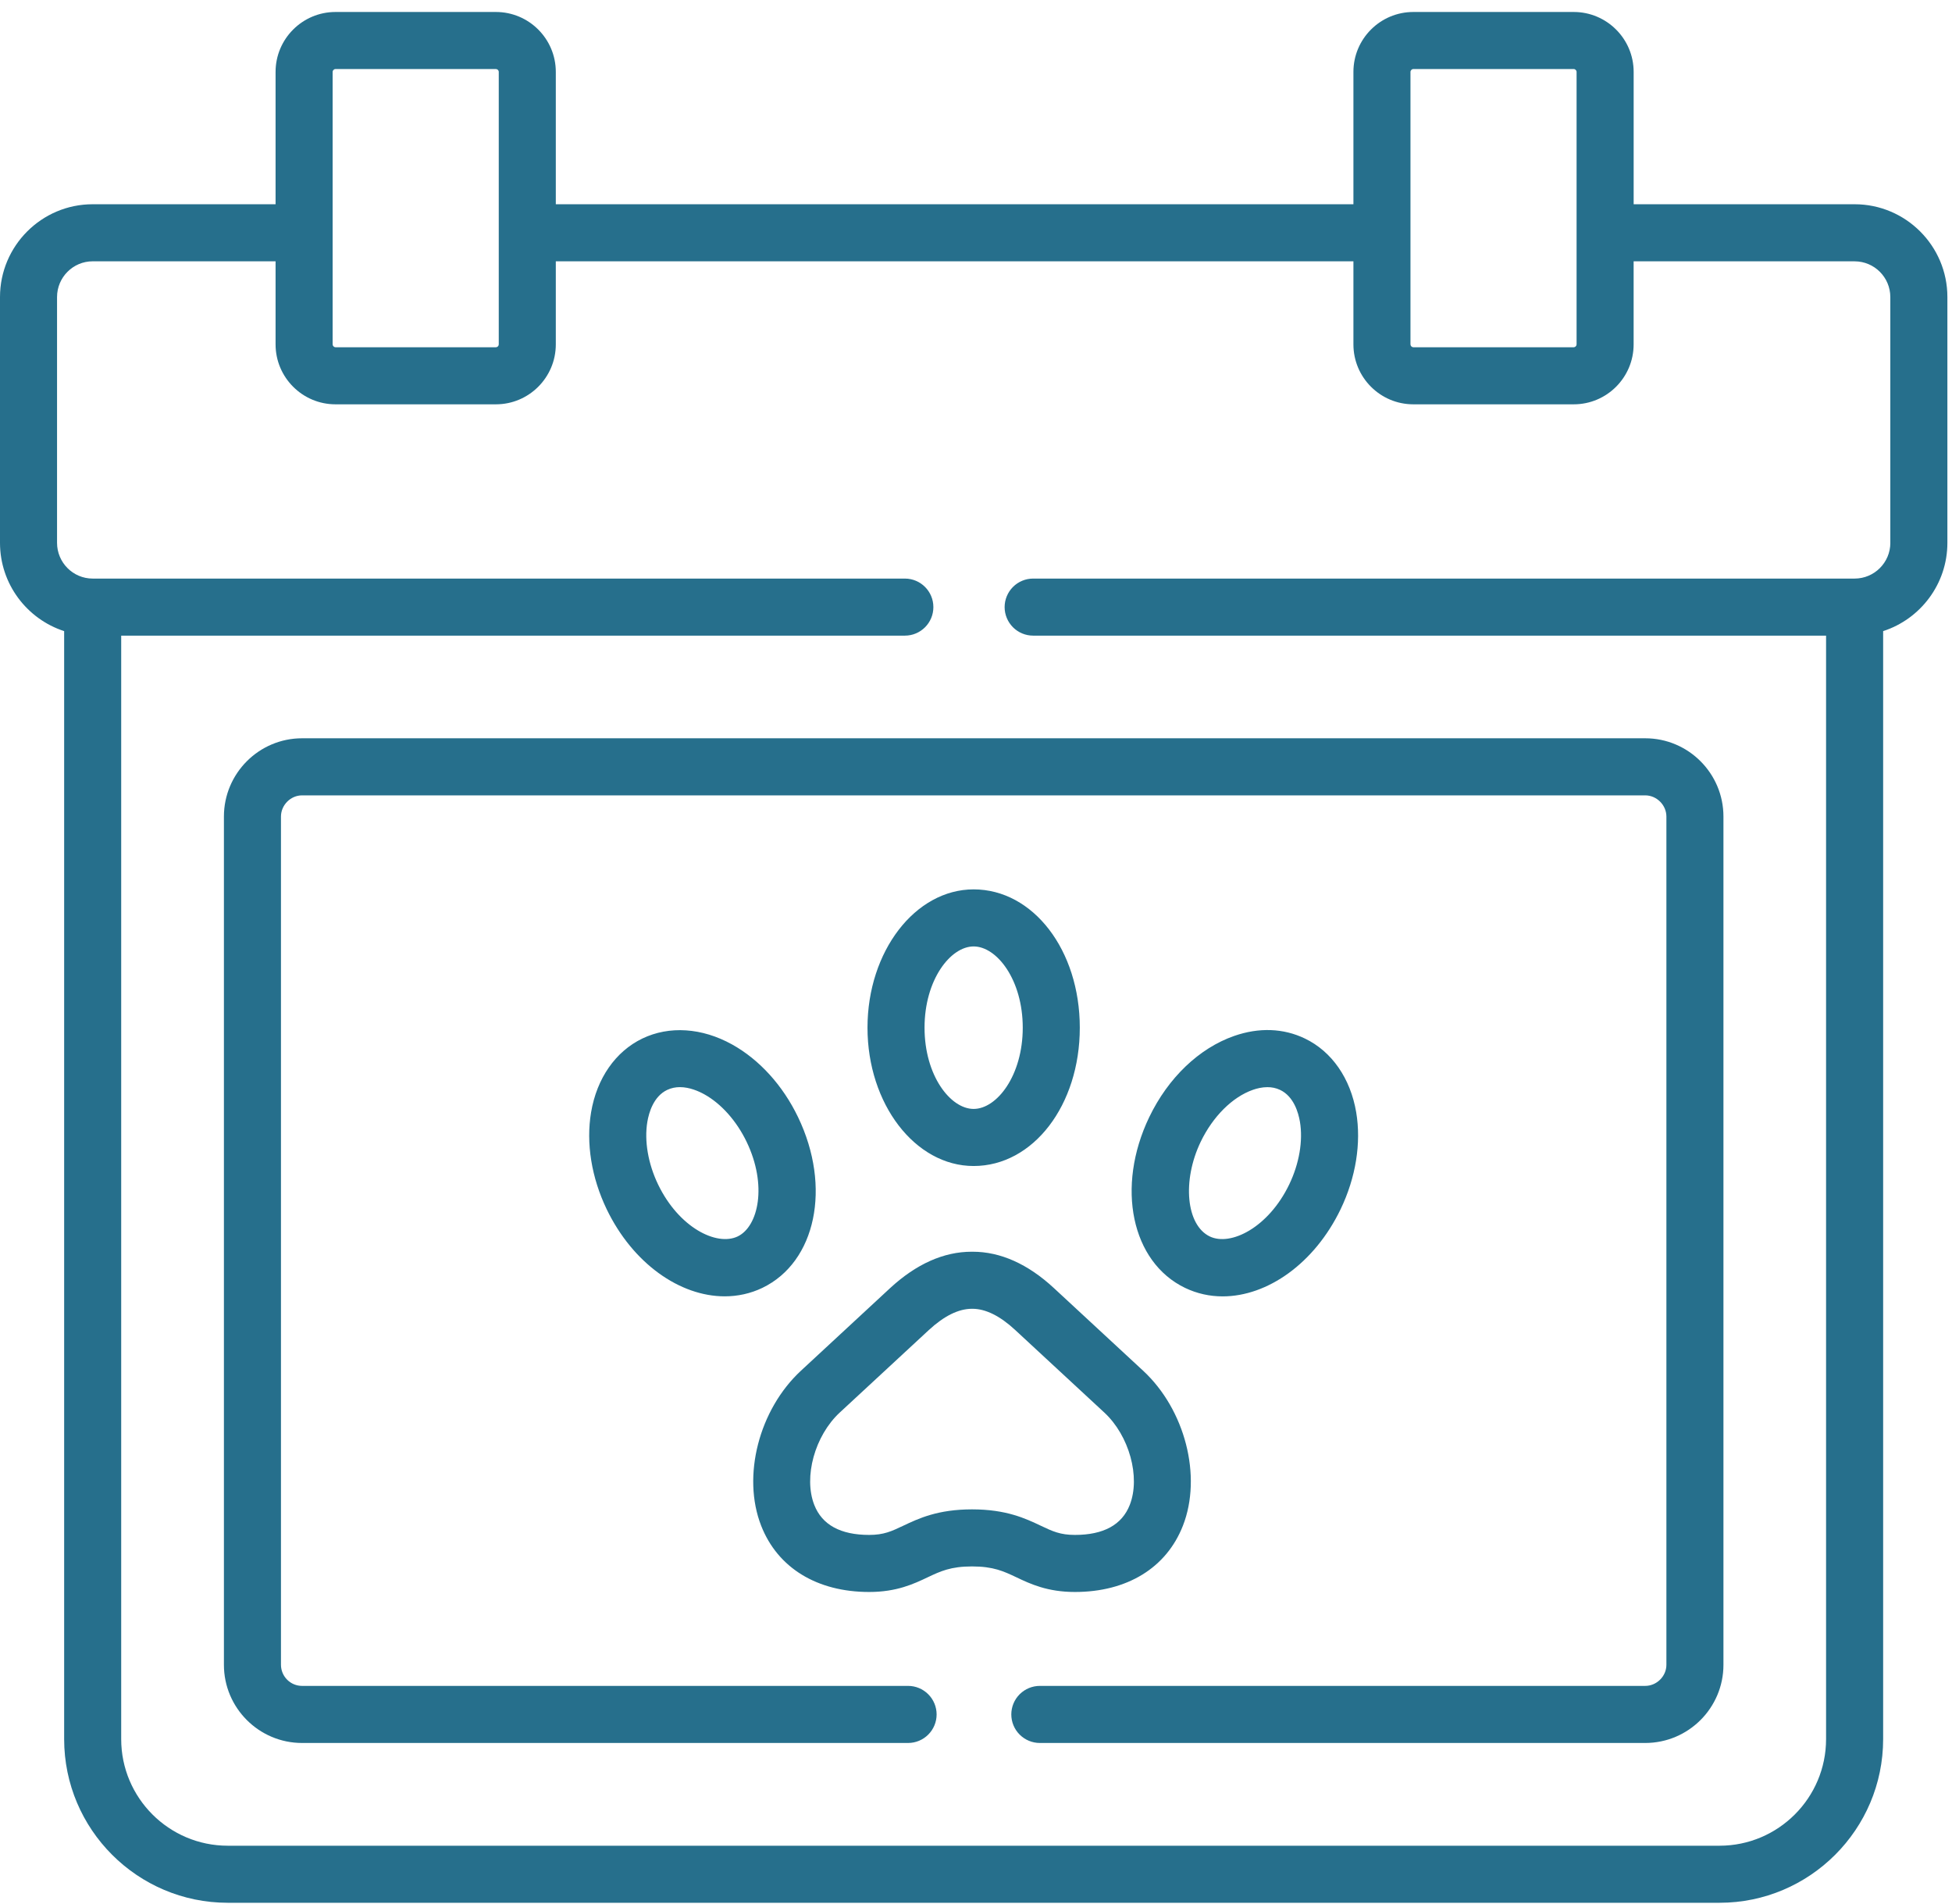 <svg width="80" height="78" viewBox="0 0 80 78" fill="none" xmlns="http://www.w3.org/2000/svg">
<path d="M39.903 47.777C42.343 47.777 44.254 45.288 44.254 42.109C44.254 38.931 42.343 36.442 39.903 36.442C37.505 36.442 35.553 38.984 35.553 42.109C35.553 45.234 37.505 47.777 39.903 47.777ZM39.903 38.78C40.855 38.78 41.916 40.148 41.916 42.109C41.916 44.071 40.855 45.438 39.903 45.438C38.952 45.438 37.891 44.071 37.891 42.109C37.891 40.148 38.952 38.78 39.903 38.78ZM48.566 52.77C49.058 53.006 49.58 53.119 50.11 53.119C51.945 53.118 53.871 51.77 54.942 49.55C55.567 48.25 55.794 46.839 55.582 45.576C55.347 44.185 54.583 43.084 53.483 42.555C52.602 42.129 51.597 42.092 50.579 42.448C49.144 42.949 47.876 44.161 47.099 45.776C45.726 48.639 46.37 51.712 48.566 52.77ZM49.207 46.788C49.708 45.746 50.509 44.949 51.35 44.655C51.515 44.597 51.723 44.546 51.944 44.546C52.115 44.546 52.294 44.577 52.465 44.66L52.468 44.661C53.025 44.929 53.213 45.592 53.276 45.964C53.407 46.743 53.247 47.681 52.836 48.535C51.984 50.301 50.436 51.074 49.58 50.663C48.615 50.198 48.441 48.386 49.207 46.788ZM32.707 45.774C32.082 44.474 31.121 43.416 30.001 42.795C28.768 42.111 27.428 42.023 26.325 42.554C25.225 43.084 24.459 44.185 24.225 45.576C24.012 46.839 24.24 48.25 24.865 49.55C25.935 51.769 27.862 53.117 29.7 53.117C30.231 53.117 30.755 53.005 31.248 52.769C33.443 51.708 34.084 48.635 32.707 45.774ZM30.234 50.662C29.374 51.074 27.823 50.301 26.972 48.536C26.56 47.681 26.4 46.743 26.531 45.964C26.594 45.592 26.782 44.929 27.339 44.661C27.34 44.661 27.34 44.661 27.341 44.66C27.512 44.578 27.69 44.545 27.865 44.545C28.261 44.545 28.638 44.713 28.867 44.84C29.557 45.222 30.189 45.932 30.6 46.788C31.451 48.555 31.088 50.249 30.234 50.662ZM35.622 65.231C36.749 65.231 37.451 64.899 38.016 64.631C38.544 64.381 38.961 64.184 39.837 64.184C40.714 64.184 41.131 64.381 41.659 64.631C42.223 64.899 42.926 65.231 44.053 65.231C46.191 65.231 47.805 64.242 48.48 62.516C49.273 60.488 48.57 57.756 46.845 56.161L43.195 52.781C42.127 51.791 41.003 51.289 39.863 51.289H39.823C38.678 51.289 37.553 51.79 36.48 52.78L32.831 56.16C31.104 57.756 30.401 60.488 31.195 62.516C31.87 64.242 33.484 65.231 35.622 65.231ZM34.419 57.876L38.067 54.498C38.693 53.92 39.284 53.627 39.835 53.627H39.851C40.394 53.627 40.984 53.919 41.606 54.496L45.257 57.877C46.28 58.823 46.749 60.522 46.302 61.664C45.983 62.48 45.226 62.893 44.053 62.893C43.451 62.893 43.136 62.744 42.659 62.518C42.027 62.218 41.239 61.846 39.837 61.846C38.435 61.846 37.648 62.218 37.015 62.518C36.538 62.744 36.223 62.893 35.622 62.893C34.448 62.893 33.691 62.48 33.372 61.664C32.925 60.522 33.394 58.823 34.419 57.876Z" fill="#266F8C"/>
<path d="M76.008 8.369H66.953V2.946C66.953 1.592 65.851 0.491 64.498 0.491H57.923C56.569 0.491 55.468 1.592 55.468 2.946V8.369H22.779V2.946C22.779 1.592 21.678 0.491 20.324 0.491H13.749C12.396 0.491 11.294 1.592 11.294 2.946V8.369H3.798C1.704 8.369 0 10.075 0 12.172V22.242C0 23.931 1.105 25.365 2.629 25.86V71.26C2.629 74.958 5.637 77.966 9.335 77.966H70.472C74.169 77.966 77.178 74.958 77.178 71.26V25.86C78.704 25.366 79.811 23.931 79.811 22.242V12.172C79.811 10.075 78.105 8.369 76.008 8.369ZM57.806 2.946C57.806 2.884 57.862 2.829 57.923 2.829H64.498C64.559 2.829 64.614 2.884 64.614 2.946V14.112C64.613 14.142 64.601 14.171 64.579 14.193C64.557 14.215 64.528 14.227 64.498 14.229H57.923C57.892 14.227 57.863 14.215 57.841 14.193C57.82 14.171 57.807 14.142 57.806 14.112V2.946ZM13.632 2.946C13.632 2.884 13.688 2.829 13.749 2.829H20.324C20.387 2.829 20.441 2.882 20.441 2.946V14.112C20.44 14.143 20.428 14.172 20.406 14.194C20.384 14.216 20.355 14.228 20.324 14.229H13.749C13.718 14.227 13.689 14.215 13.668 14.193C13.646 14.171 13.633 14.142 13.632 14.112V2.946ZM77.473 22.242C77.473 23.05 76.816 23.707 76.008 23.707H42.342C42.032 23.707 41.735 23.83 41.516 24.049C41.297 24.269 41.173 24.566 41.173 24.876C41.173 25.186 41.297 25.483 41.516 25.703C41.735 25.922 42.032 26.045 42.342 26.045H74.839V71.26C74.839 73.668 72.88 75.628 70.472 75.628H9.335C6.926 75.628 4.967 73.668 4.967 71.26V26.045H37.084C37.73 26.045 38.253 25.522 38.253 24.876C38.253 24.23 37.73 23.707 37.084 23.707H3.798C2.993 23.707 2.338 23.05 2.338 22.242V12.172C2.338 11.364 2.993 10.707 3.798 10.707H11.294V14.112C11.294 15.465 12.396 16.567 13.749 16.567H20.324C21.678 16.567 22.779 15.465 22.779 14.112V10.708H55.468V14.112C55.468 15.466 56.569 16.567 57.923 16.567H64.498C65.851 16.567 66.952 15.466 66.952 14.112V10.708H76.008C76.816 10.708 77.472 11.364 77.472 12.172V22.242H77.473Z" fill="#266F8C"/>
<path d="M9.177 33.458V68.216C9.177 69.981 10.614 71.418 12.379 71.418H37.217C37.527 71.418 37.824 71.294 38.043 71.075C38.262 70.856 38.386 70.559 38.386 70.249C38.386 69.939 38.262 69.641 38.043 69.422C37.824 69.203 37.527 69.079 37.217 69.079H12.379C12.15 69.079 11.93 68.988 11.769 68.826C11.607 68.664 11.516 68.445 11.515 68.216V33.458C11.515 32.987 11.911 32.59 12.379 32.59H67.427C67.897 32.59 68.295 32.987 68.295 33.458V68.216C68.295 68.684 67.897 69.079 67.427 69.079H42.616C42.306 69.079 42.009 69.203 41.789 69.422C41.57 69.641 41.447 69.939 41.447 70.249C41.447 70.559 41.57 70.856 41.789 71.075C42.009 71.294 42.306 71.418 42.616 71.418H67.427C69.195 71.418 70.633 69.981 70.633 68.216V33.458C70.633 31.689 69.195 30.251 67.427 30.251H12.379C10.614 30.251 9.177 31.689 9.177 33.458Z" fill="#266F8C"/>
</svg>
